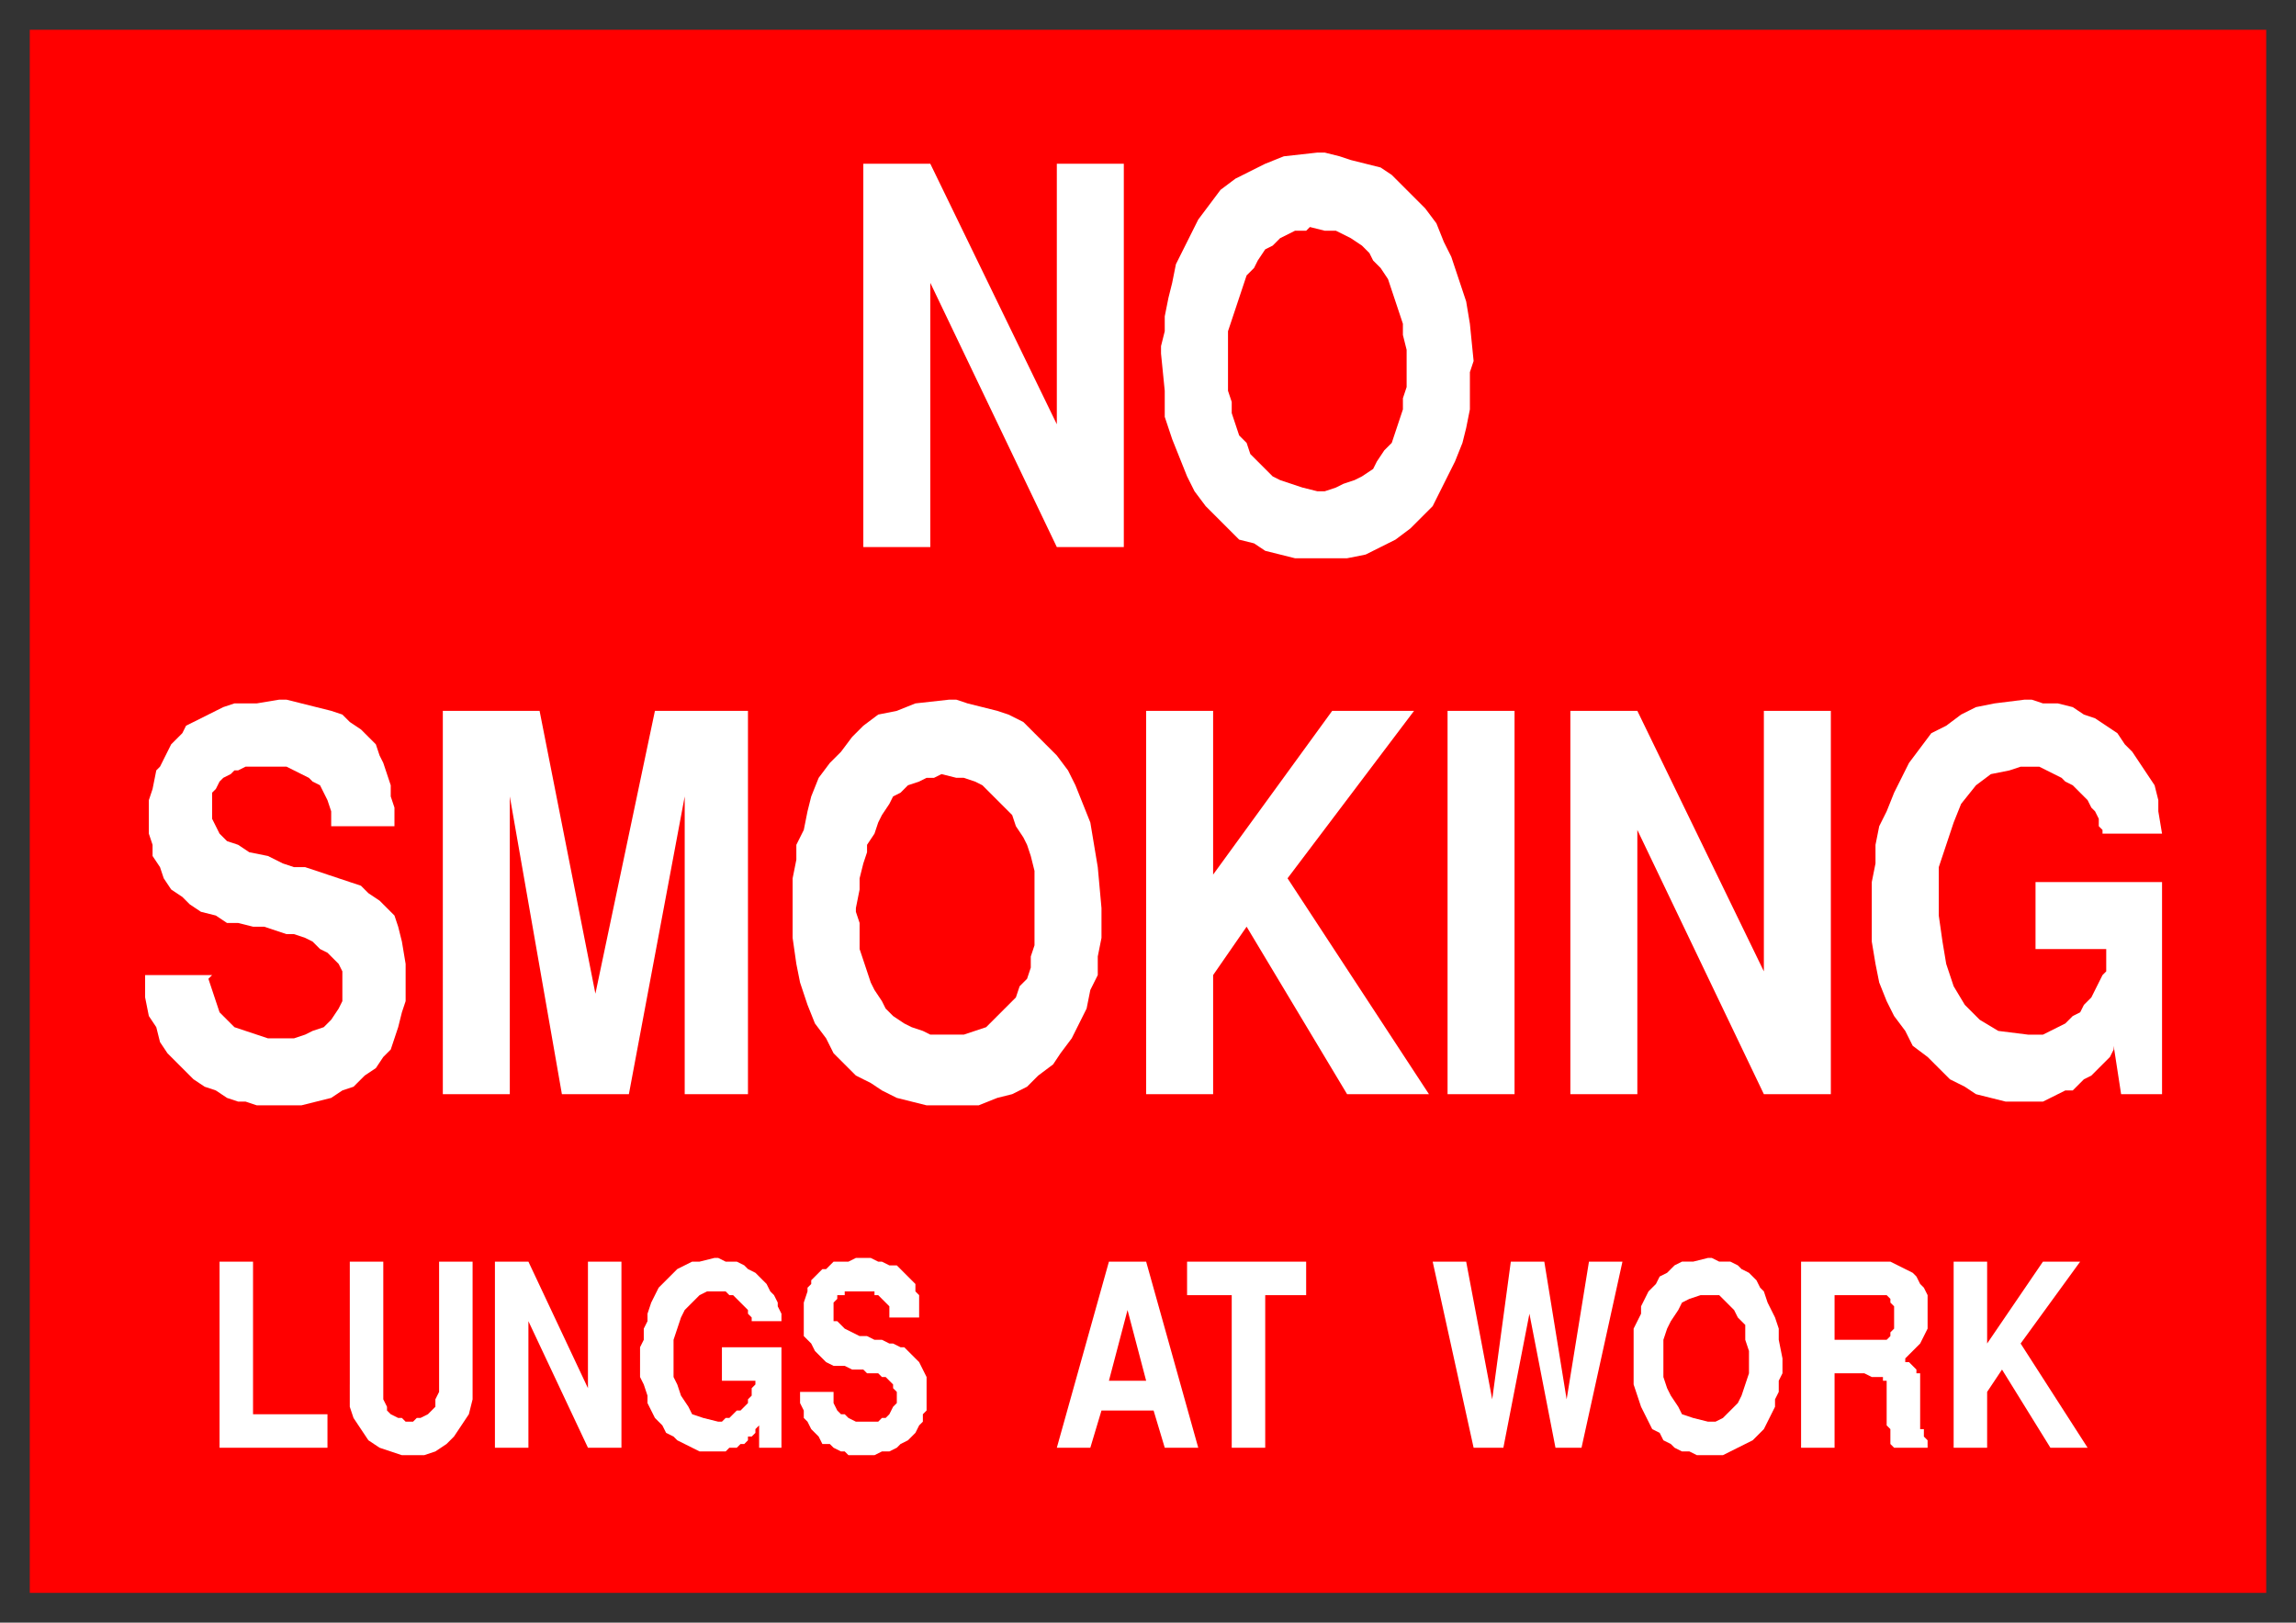 <svg xmlns="http://www.w3.org/2000/svg" fill-rule="evenodd" height="436" preserveAspectRatio="none" stroke-linecap="round" width="617"><rect width="100%" height="100%" fill="#333333" stroke="none"/><style>.brush1{fill:red}.pen1{stroke:none}</style><path class="pen1 brush1" d="M8 8h601v420H8V8z"/><path d="M503 245v-8l1-5v-5l1-5 2-4 2-5 2-4 2-4 3-4 3-4 4-2 4-3 4-2 5-1 8-1h2l3 1h4l4 1 3 2 3 1 3 2 3 2 2 3 2 2 2 3 2 3 2 3 1 4v3l1 6h-16v-1l-1-1v-2l-1-2-1-1-1-2-1-1-2-2-1-1-2-1-1-1-2-1-2-1-2-1h-5l-3 1-5 1-4 3-4 5-2 5-2 6-2 6v13l1 7 1 6 2 6 3 5 4 4 5 3 8 1h4l2-1 2-1 2-1 2-2 2-1 1-2 2-2 1-2 1-2 1-2 1-1v-6h-19v-18h34v57h-11l-2-13v1l-1 2-1 1-1 1-2 2-1 1-2 1-1 1-2 2h-2l-2 1-2 1-2 1h-10l-4-1-4-1-3-2-4-2-3-3-3-3-4-3-2-4-3-4-2-4-2-5-1-5-1-6v-8zm-81 49V191h18l34 70v-70h18v103h-18l-34-71v71h-18zm-33 0V191h18v103h-18zm-81 0V191h18v44l32-44h22l-34 45 38 58h-22l-27-45-9 13v32h-18zm-95-52v-6l1-5v-4l2-4 1-5 1-4 2-5 3-4 3-3 3-4 3-3 4-3 5-1 5-2 9-1h2l3 1 4 1 4 1 3 1 4 2 3 3 3 3 3 3 3 4 2 4 2 5 2 5 1 6 1 6 1 11v8l-1 5v5l-2 4-1 5-2 4-2 4-3 4-2 3-4 3-3 3-4 2-4 1-5 2h-14l-4-1-4-1-4-2-3-2-4-2-3-3-3-3-2-4-3-4-2-5-2-6-1-5-1-7v-10zm-94 52V191h26l15 76 16-76h25v103h-17v-80l-15 80h-18l-14-80v80h-18zm-80-32h18l-1 1 1 3 1 3 1 3 2 2 2 2 3 1 3 1 3 1h7l3-1 2-1 3-1 2-2 2-3 1-2v-8l-1-2-1-1-2-2-2-1-2-2-2-1-3-1h-2l-3-1-3-1h-3l-4-1h-3l-3-2-4-1-3-2-2-2-3-2-2-3-1-3-2-3v-3l-1-3v-9l1-3 1-5 1-1 1-2 1-2 1-2 1-1 2-2 1-2 2-1 2-1 2-1 2-1 2-1 3-1h6l6-1h2l4 1 4 1 4 1 3 1 2 2 3 2 2 2 2 2 1 3 1 2 1 3 1 3v3l1 3v5H89v-4l-1-3-1-2-1-2-2-1-1-1-2-1-2-1-2-1H66l-2 1h-1l-1 1-2 1-1 1-1 2-1 1v7l1 2 1 2 2 2 3 1 3 2 5 1 2 1 2 1 3 1h3l3 1 3 1 3 1 3 1 3 1 2 2 3 2 2 2 2 2 1 3 1 4 1 6v10l-1 3-1 4-1 3-1 3-2 2-2 3-3 2-3 3-3 1-3 2-4 1-4 1H69l-3-1h-2l-3-1-3-2-3-1-3-2-2-2-3-3-2-2-2-3-1-4-2-3-1-5v-6zM312 95v-2l1-4v-4l1-5 1-4 1-5 2-4 2-4 2-4 3-4 3-4 4-3 4-2 4-2 5-2 9-1h2l4 1 3 1 4 1 4 1 3 2 3 3 3 3 3 3 3 4 2 5 2 4 2 6 2 6 1 6 1 10-1 3v10l-1 5-1 4-2 5-2 4-2 4-2 4-3 3-3 3-4 3-4 2-4 2-5 1h-14l-4-1-4-1-3-2-4-1-3-3-3-3-3-3-3-4-2-4-2-5-2-5-2-6v-7l-1-10zm-80 52V44h18l34 70V44h18v103h-18l-34-71v71h-18zm293 242v-50h9v22l15-22h10l-16 22 18 28h-10l-13-21-4 6v15h-9zm-41 0v-50h24l2 1 2 1 2 1 1 1 1 2 1 1 1 2v9l-1 2-1 2-2 2-2 2v1h1l1 1 1 1v1h1v15h1v2l1 1v2h-9l-1-1v-4l-1-1v-12h-1v-1h-3l-2-1h-8v20h-9zm-45-25v-7l1-2 1-2v-2l1-2 1-2 2-2 1-2 2-1 2-2 2-1h3l4-1h1l2 1h3l2 1 1 1 2 1 2 2 1 2 1 1 1 3 1 2 1 2 1 3v3l1 5v4l-1 2v3l-1 2v2l-1 2-1 2-1 2-2 2-1 1-2 1-2 1-2 1-2 1h-7l-2-1h-2l-2-1-1-1-2-1-1-2-2-1-1-2-1-2-1-2-1-3-1-3v-8zm-43 25-11-50h9l7 37 5-37h9l6 37 6-37h9l-11 50h-7l-7-36-7 36h-8zm-65 0v-41h-12v-9h32v9h-11v41h-9zm-47 0 14-50h10l14 50h-9l-3-10h-14l-3 10h-9zm-69-15h9v3l1 2 1 1h1l1 1 2 1h6l1-1h1l1-1 1-2 1-1v-3l-1-1v-1l-1-1-1-1h-1l-1-1h-3l-1-1h-3l-2-1h-3l-2-1-1-1-1-1-1-1-1-2-1-1-1-1v-9l1-3v-1l1-1v-1l1-1 1-1 1-1h1l1-1 1-1h4l2-1h4l2 1h1l2 1h2l1 1 1 1 1 1 1 1 1 1v2l1 1v6h-8v-3l-1-1-1-1-1-1h-1v-1h-8v1h-2v1l-1 1v5h1l1 1 1 1 2 1 2 1h2l2 1h2l2 1h1l2 1h1l1 1 1 1 1 1 1 1 1 2 1 2v9l-1 1v2l-1 1-1 2-1 1-1 1-2 1-1 1-2 1h-2l-2 1h-7l-1-1h-1l-2-1-1-1h-2l-1-2-1-1-1-1-1-2-1-1v-2l-1-2v-3zm-43-8v-4l1-2v-3l1-2v-2l1-3 1-2 1-2 2-2 1-1 2-2 2-1 2-1h2l4-1h1l2 1h3l2 1 1 1 2 1 1 1 1 1 1 1 1 2 1 1 1 2v1l1 2v2h-8v-1l-1-1v-1l-1-1-1-1-1-1-1-1h-1l-1-1h-5l-2 1-2 2-2 2-1 2-1 3-1 3v10l1 2 1 3 2 3 1 2 3 1 4 1h1l1-1h1l1-1 1-1h1l1-1 1-1v-1l1-1v-2l1-1v-1h-9v-9h16v27h-6v-6l-1 1v1l-1 1h-1v1l-1 1h-1l-1 1h-2l-1 1h-7l-2-1-2-1-2-1-1-1-2-1-1-2-2-2-1-2-1-2v-2l-1-3-1-2v-4zm-39 23v-50h9l16 34v-34h9v50h-9l-16-34v34h-9zm-39-17v-33h9v37l1 2v1l1 1 2 1h1l1 1h2l1-1h1l2-1 1-1 1-1v-2l1-2v-35h9v37l-1 4-2 3-2 3-2 2-3 2-3 1h-6l-3-1-3-1-3-2-2-3-2-3-1-3v-6zm-35 17v-50h9v41h20v9H59z" style="stroke:none;fill:#fff"/><path class="pen1 brush1" d="M493 360h14l1-1v-1l1-1v-6l-1-1v-1l-1-1h-14v12zm-35-12h-1l-3 1-2 1-1 2-2 3-1 2-1 3v10l1 3 1 2 2 3 1 2 3 1 4 1h2l2-1 2-2 2-2 1-2 1-3 1-3v-6l-1-3v-4l-2-2-1-2-2-2-2-2h-4zm-160 23h10l-5-19-5 19zm-45-163-2 1h-2l-2 1-3 1-2 2-2 1-1 2-2 3-1 2-1 3-2 3v2l-1 3-1 4v3l-1 5v1l1 3v7l1 3 1 3 1 3 1 2 2 3 1 2 2 2 3 2 2 1 3 1 2 1h9l3-1 3-1 2-2 2-2 2-2 2-2 1-3 2-2 1-3v-3l1-3v-20l-1-4-1-3-1-2-2-3-1-3-2-2-2-2-2-2-2-2-2-1-3-1h-2l-4-1zm99-147-1 1h-3l-2 1-2 1-2 2-2 1-2 3-1 2-2 2-1 3-1 3-1 3-1 3-1 3v16l1 3v3l1 3 1 3 2 2 1 3 2 2 2 2 2 2 2 1 3 1 3 1 4 1h2l3-1 2-1 3-1 2-1 3-2 1-2 2-3 2-2 1-3 1-3 1-3v-3l1-3V94l-1-4v-3l-1-3-1-3-1-3-1-3-2-3-2-2-1-2-2-2-3-2-2-1-2-1h-3l-4-1z"/></svg>
